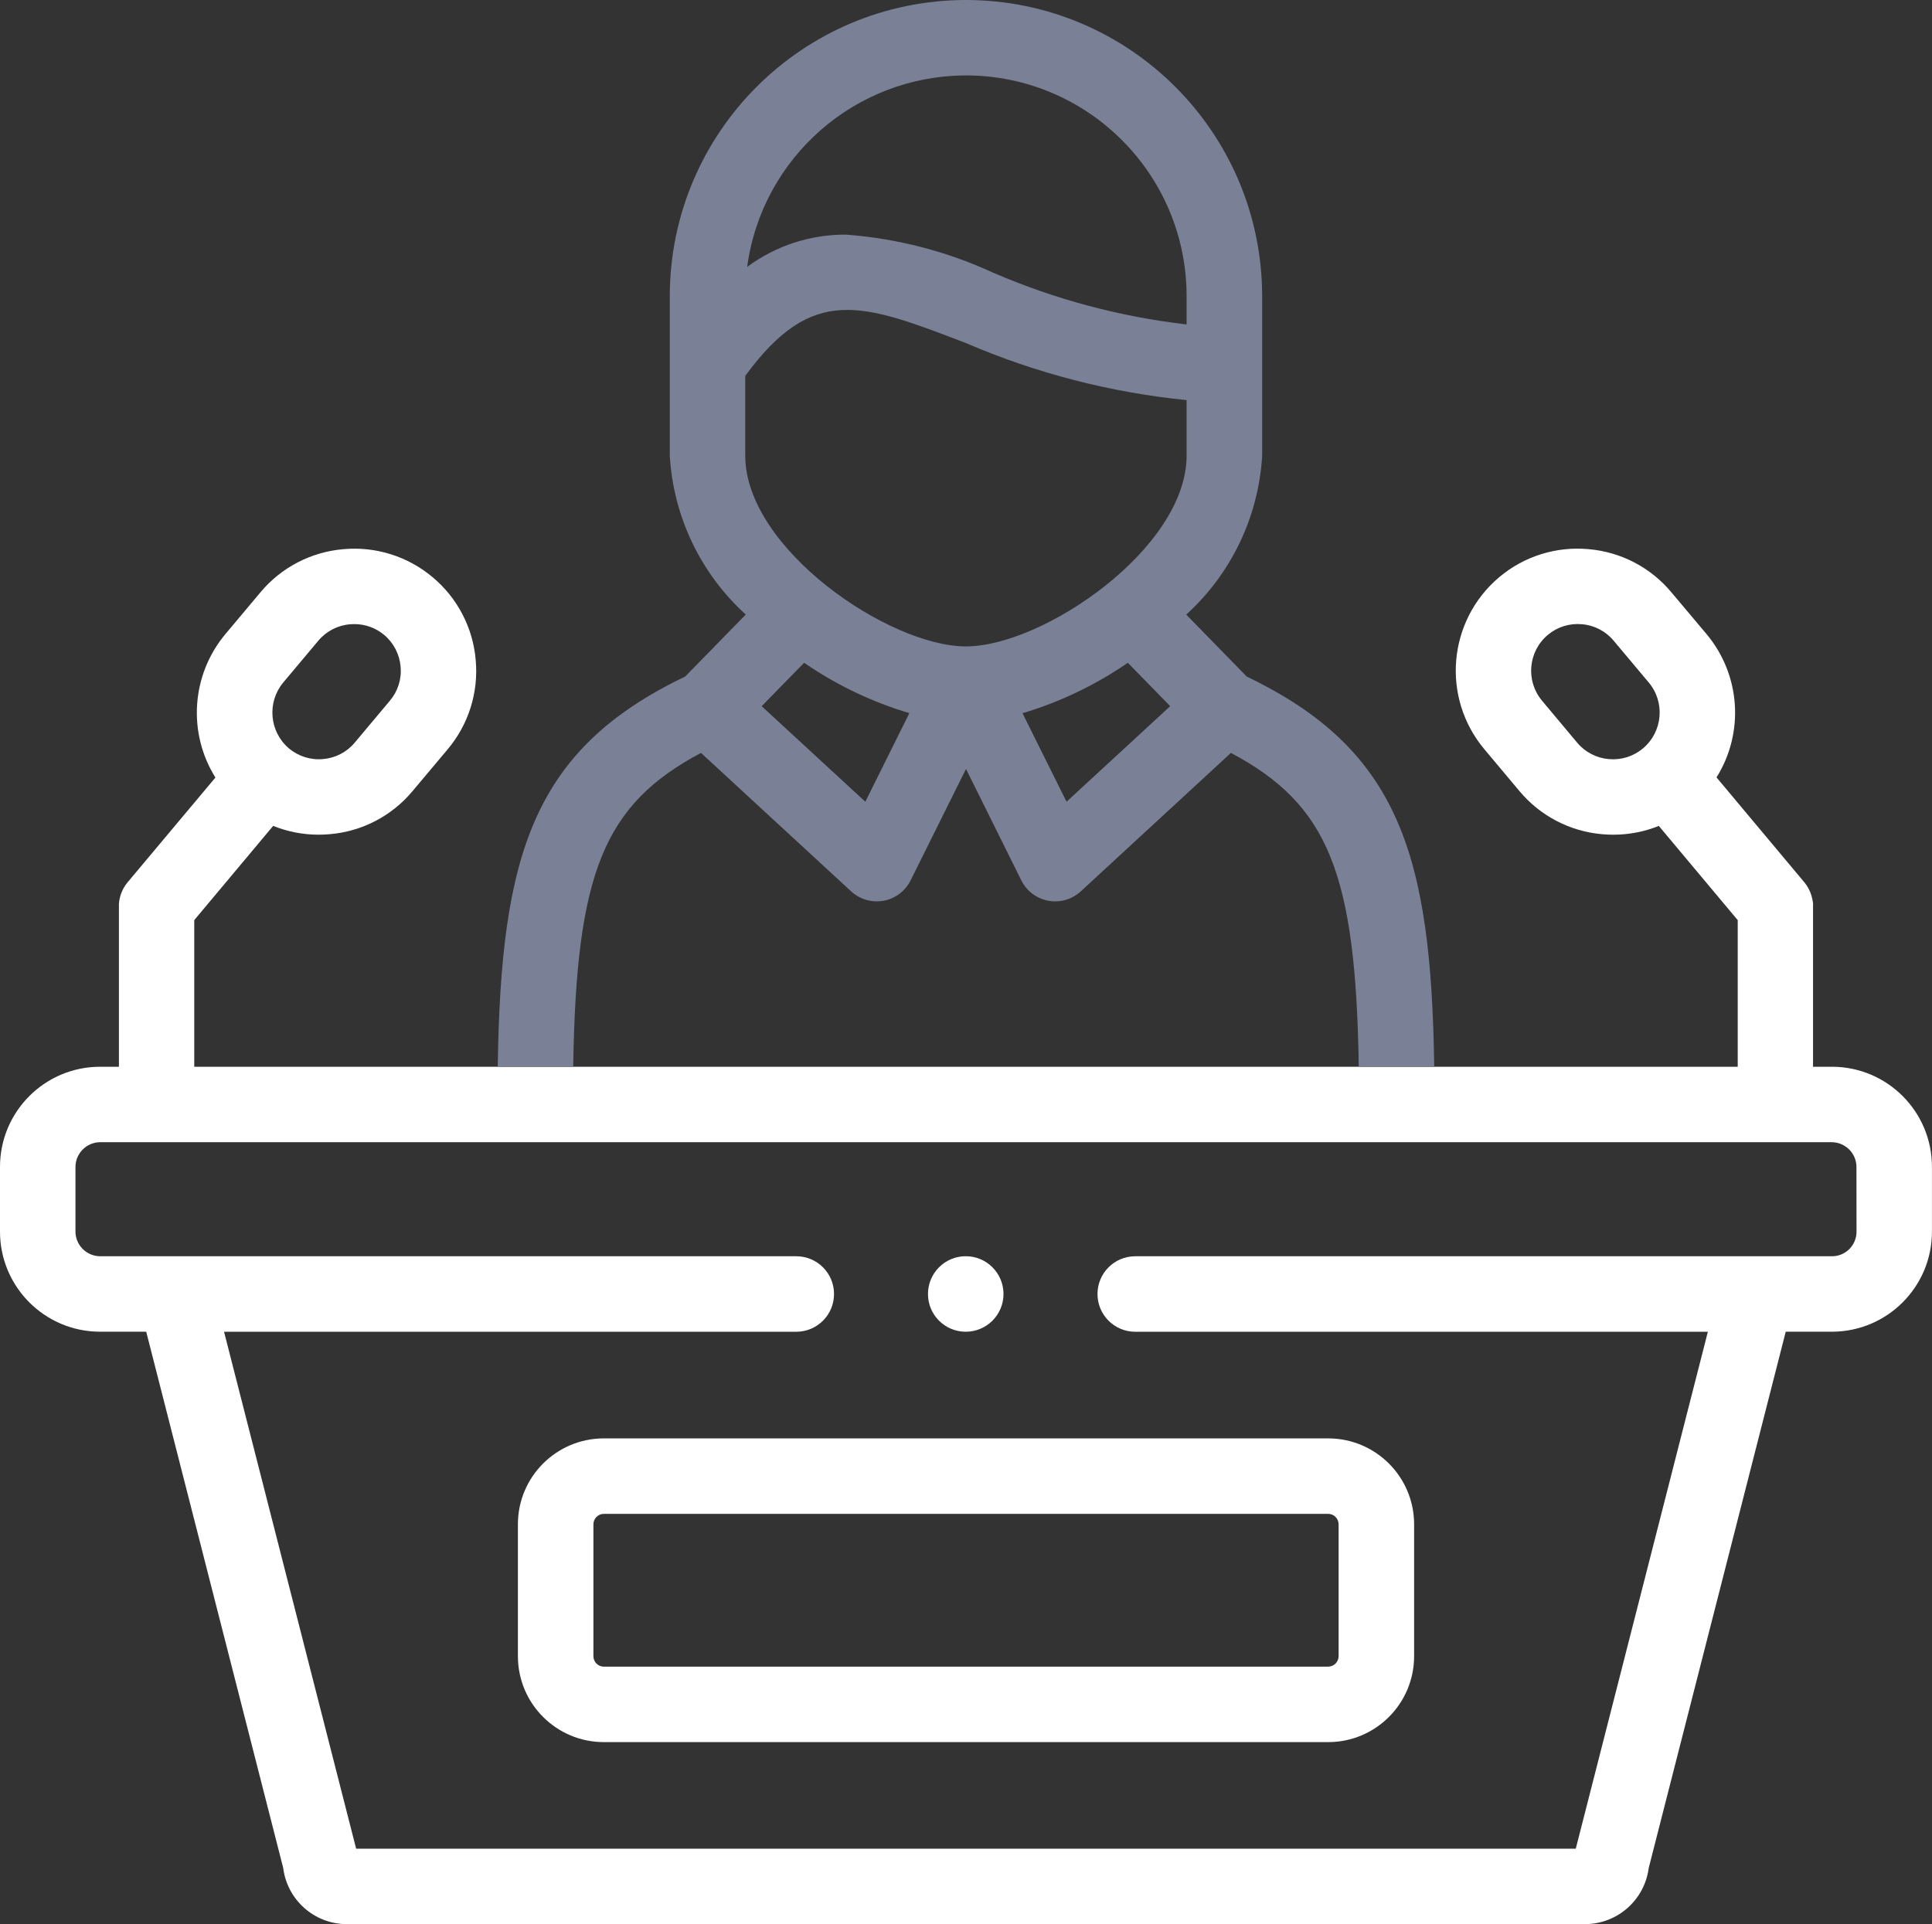 <?xml version="1.0" encoding="utf-8"?>
<!-- Generator: Adobe Illustrator 16.0.0, SVG Export Plug-In . SVG Version: 6.00 Build 0)  -->
<!DOCTYPE svg PUBLIC "-//W3C//DTD SVG 1.1//EN" "http://www.w3.org/Graphics/SVG/1.1/DTD/svg11.dtd">
<svg version="1.1" id="Calque_1" xmlns="http://www.w3.org/2000/svg" xmlns:xlink="http://www.w3.org/1999/xlink" x="0px" y="0px"
	 width="90.354px" height="90px" viewBox="0 0 90.354 90" enable-background="new 0 0 90.354 90" xml:space="preserve">
<rect x="0" y="0" width="90.354" height="90" fill="#333333" stroke="none"/>
<g id="prefix__Groupe_43" transform="translate(88 42)">
	<path id="prefix__Tracé_197" fill="#FFFFFF" d="M-63.779,29.291v6.178c0.002,2.217,1.799,4.014,4.016,4.016h33.881
		c2.217-0.002,4.014-1.799,4.016-4.016v-6.178c-0.004-2.216-1.8-4.01-4.016-4.012h-33.881
		C-61.979,25.281-63.776,27.075-63.779,29.291z M-25.397,29.291v6.178c-0.004,0.268-0.219,0.482-0.485,0.486h-33.881
		c-0.269,0-0.484-0.219-0.485-0.486v-6.178c0.005-0.266,0.221-0.48,0.485-0.482h33.881C-25.617,28.811-25.402,29.025-25.397,29.291z
		"/>
	<path id="prefix__Tracé_198" fill="#FFFFFF" d="M-2.323,7.896H-3.21V0.378c0.008-0.096-0.002-0.193-0.027-0.286
		C-3.29-0.214-3.423-0.5-3.622-0.738l-4.101-4.9c1.311-2.099,1.122-4.801-0.464-6.7l-1.646-1.956
		c-0.969-1.164-2.363-1.891-3.872-2.02c-1.511-0.14-3.017,0.331-4.178,1.308c-2.41,2.031-2.725,5.63-0.7,8.047l1.643,1.961
		c0.972,1.164,2.368,1.891,3.879,2.018c0.172,0.015,0.344,0.022,0.514,0.022c0.729,0,1.448-0.139,2.125-0.411l3.69,4.407v6.858
		h-72.183V1.037l3.69-4.407c0.677,0.272,1.397,0.412,2.126,0.411c0.174,0,0.347-0.007,0.521-0.023
		c1.507-0.126,2.9-0.851,3.869-2.012l1.646-1.96c0.977-1.158,1.447-2.659,1.311-4.168c-0.126-1.512-0.854-2.911-2.019-3.883
		c-1.16-0.975-2.662-1.446-4.171-1.308c-1.51,0.128-2.906,0.854-3.877,2.017l-1.648,1.965c-1.582,1.901-1.768,4.602-0.459,6.7
		l-4.107,4.9c-0.238,0.286-0.381,0.641-0.405,1.013v7.614h-0.881c-2.583,0-4.677,2.093-4.681,4.676v3.041
		c0.004,2.58,2.095,4.672,4.676,4.676h2.162l6.407,25.082c0.187,1.492,1.447,2.615,2.95,2.628h57.961
		c1.499-0.019,2.757-1.136,2.949-2.623l6.409-25.087h2.161c2.582-0.003,4.674-2.096,4.677-4.676v-3.041
		C2.349,9.99,0.259,7.898-2.323,7.896L-2.323,7.896z M-11.165-6.994c-0.442,0.373-1.018,0.553-1.594,0.5
		c-0.576-0.048-1.109-0.324-1.481-0.768l-1.644-1.964c-0.773-0.924-0.652-2.3,0.269-3.076c0.445-0.375,1.021-0.555,1.601-0.5
		c0.576,0.047,1.109,0.325,1.479,0.769l1.645,1.96C-10.117-9.147-10.24-7.769-11.165-6.994z M-74.759-10.07l1.646-1.962
		c0.371-0.443,0.905-0.72,1.481-0.768c0.065-0.006,0.132-0.008,0.199-0.008c0.513-0.002,1.009,0.177,1.4,0.506
		c0.443,0.373,0.72,0.907,0.768,1.485c0.054,0.576-0.127,1.148-0.5,1.59l-1.647,1.965c-0.369,0.442-0.901,0.718-1.477,0.766
		c-0.578,0.055-1.154-0.125-1.6-0.5C-75.402-7.774-75.523-9.144-74.759-10.07L-74.759-10.07z M-1.176,15.614
		c-0.001,0.633-0.514,1.146-1.146,1.146h-32.586c-0.975,0-1.765,0.789-1.765,1.765c0,0.975,0.789,1.766,1.763,1.766
		c0.001,0,0.002,0,0.002,0h26.78l-6.178,24.18h-57.038l-6.178-24.18h26.762c0.975,0,1.765-0.79,1.765-1.766s-0.79-1.765-1.765-1.765
		h-32.565c-0.63-0.009-1.138-0.518-1.146-1.146v-3.042c0.009-0.631,0.518-1.139,1.146-1.147h81c0.63,0.009,1.139,0.519,1.146,1.147
		L-1.176,15.614z"/>
	<path id="prefix__Tracé_199" fill="#7A8197" d="M-55.217-6.784l7.022,6.476c0.326,0.302,0.755,0.469,1.199,0.468
		c0.106,0,0.215-0.01,0.32-0.029c0.546-0.101,1.014-0.453,1.261-0.95l2.592-5.214l2.588,5.213c0.247,0.497,0.714,0.849,1.26,0.95
		c0.548,0.102,1.109-0.061,1.52-0.438l7.021-6.476c4.554,2.419,5.842,5.616,5.979,14.685h3.529
		c-0.142-9.91-1.633-14.834-8.766-18.254l-2.832-2.9c2.109-1.917,3.384-4.584,3.551-7.429v-7.464
		C-28.98-35.796-35.178-41.993-42.826-42c-7.646,0.009-13.842,6.205-13.85,13.851v7.464c0.167,2.846,1.441,5.513,3.553,7.43
		l-2.834,2.9c-7.132,3.417-8.624,8.34-8.765,18.255h3.529C-61.055-1.168-59.769-4.365-55.217-6.784z M-47.531-4.5l-4.848-4.469
		L-50.394-11c1.507,1.039,3.168,1.834,4.922,2.356L-47.531-4.5z M-38.121-4.5l-2.06-4.141c1.756-0.522,3.417-1.319,4.926-2.359
		l1.982,2.03L-38.121-4.5z M-42.821-38.473c5.696,0.009,10.312,4.627,10.315,10.324v1.324c-3.119-0.36-6.168-1.176-9.051-2.422
		c-2.17-1-4.501-1.603-6.884-1.778c-1.662-0.01-3.281,0.52-4.616,1.509c0.691-5.123,5.061-8.947,10.229-8.955L-42.821-38.473z
		 M-53.147-20.685v-3.734c3.144-4.292,5.451-3.405,10.321-1.534c3.283,1.413,6.764,2.312,10.32,2.667v2.6
		c0,4.336-6.712,8.921-10.321,8.921C-46.435-11.765-53.147-16.349-53.147-20.685z"/>
	<path id="prefix__Tracé_200" fill="#FFFFFF" d="M-42.831,20.29c0.975-0.003,1.764-0.794,1.762-1.769
		c-0.003-0.976-0.795-1.765-1.77-1.763c-0.974,0.002-1.762,0.792-1.762,1.767c-0.001,0.973,0.787,1.764,1.762,1.765
		c0.004,0,0.008,0,0.012,0H-42.831z"/>
</g>
</svg>
